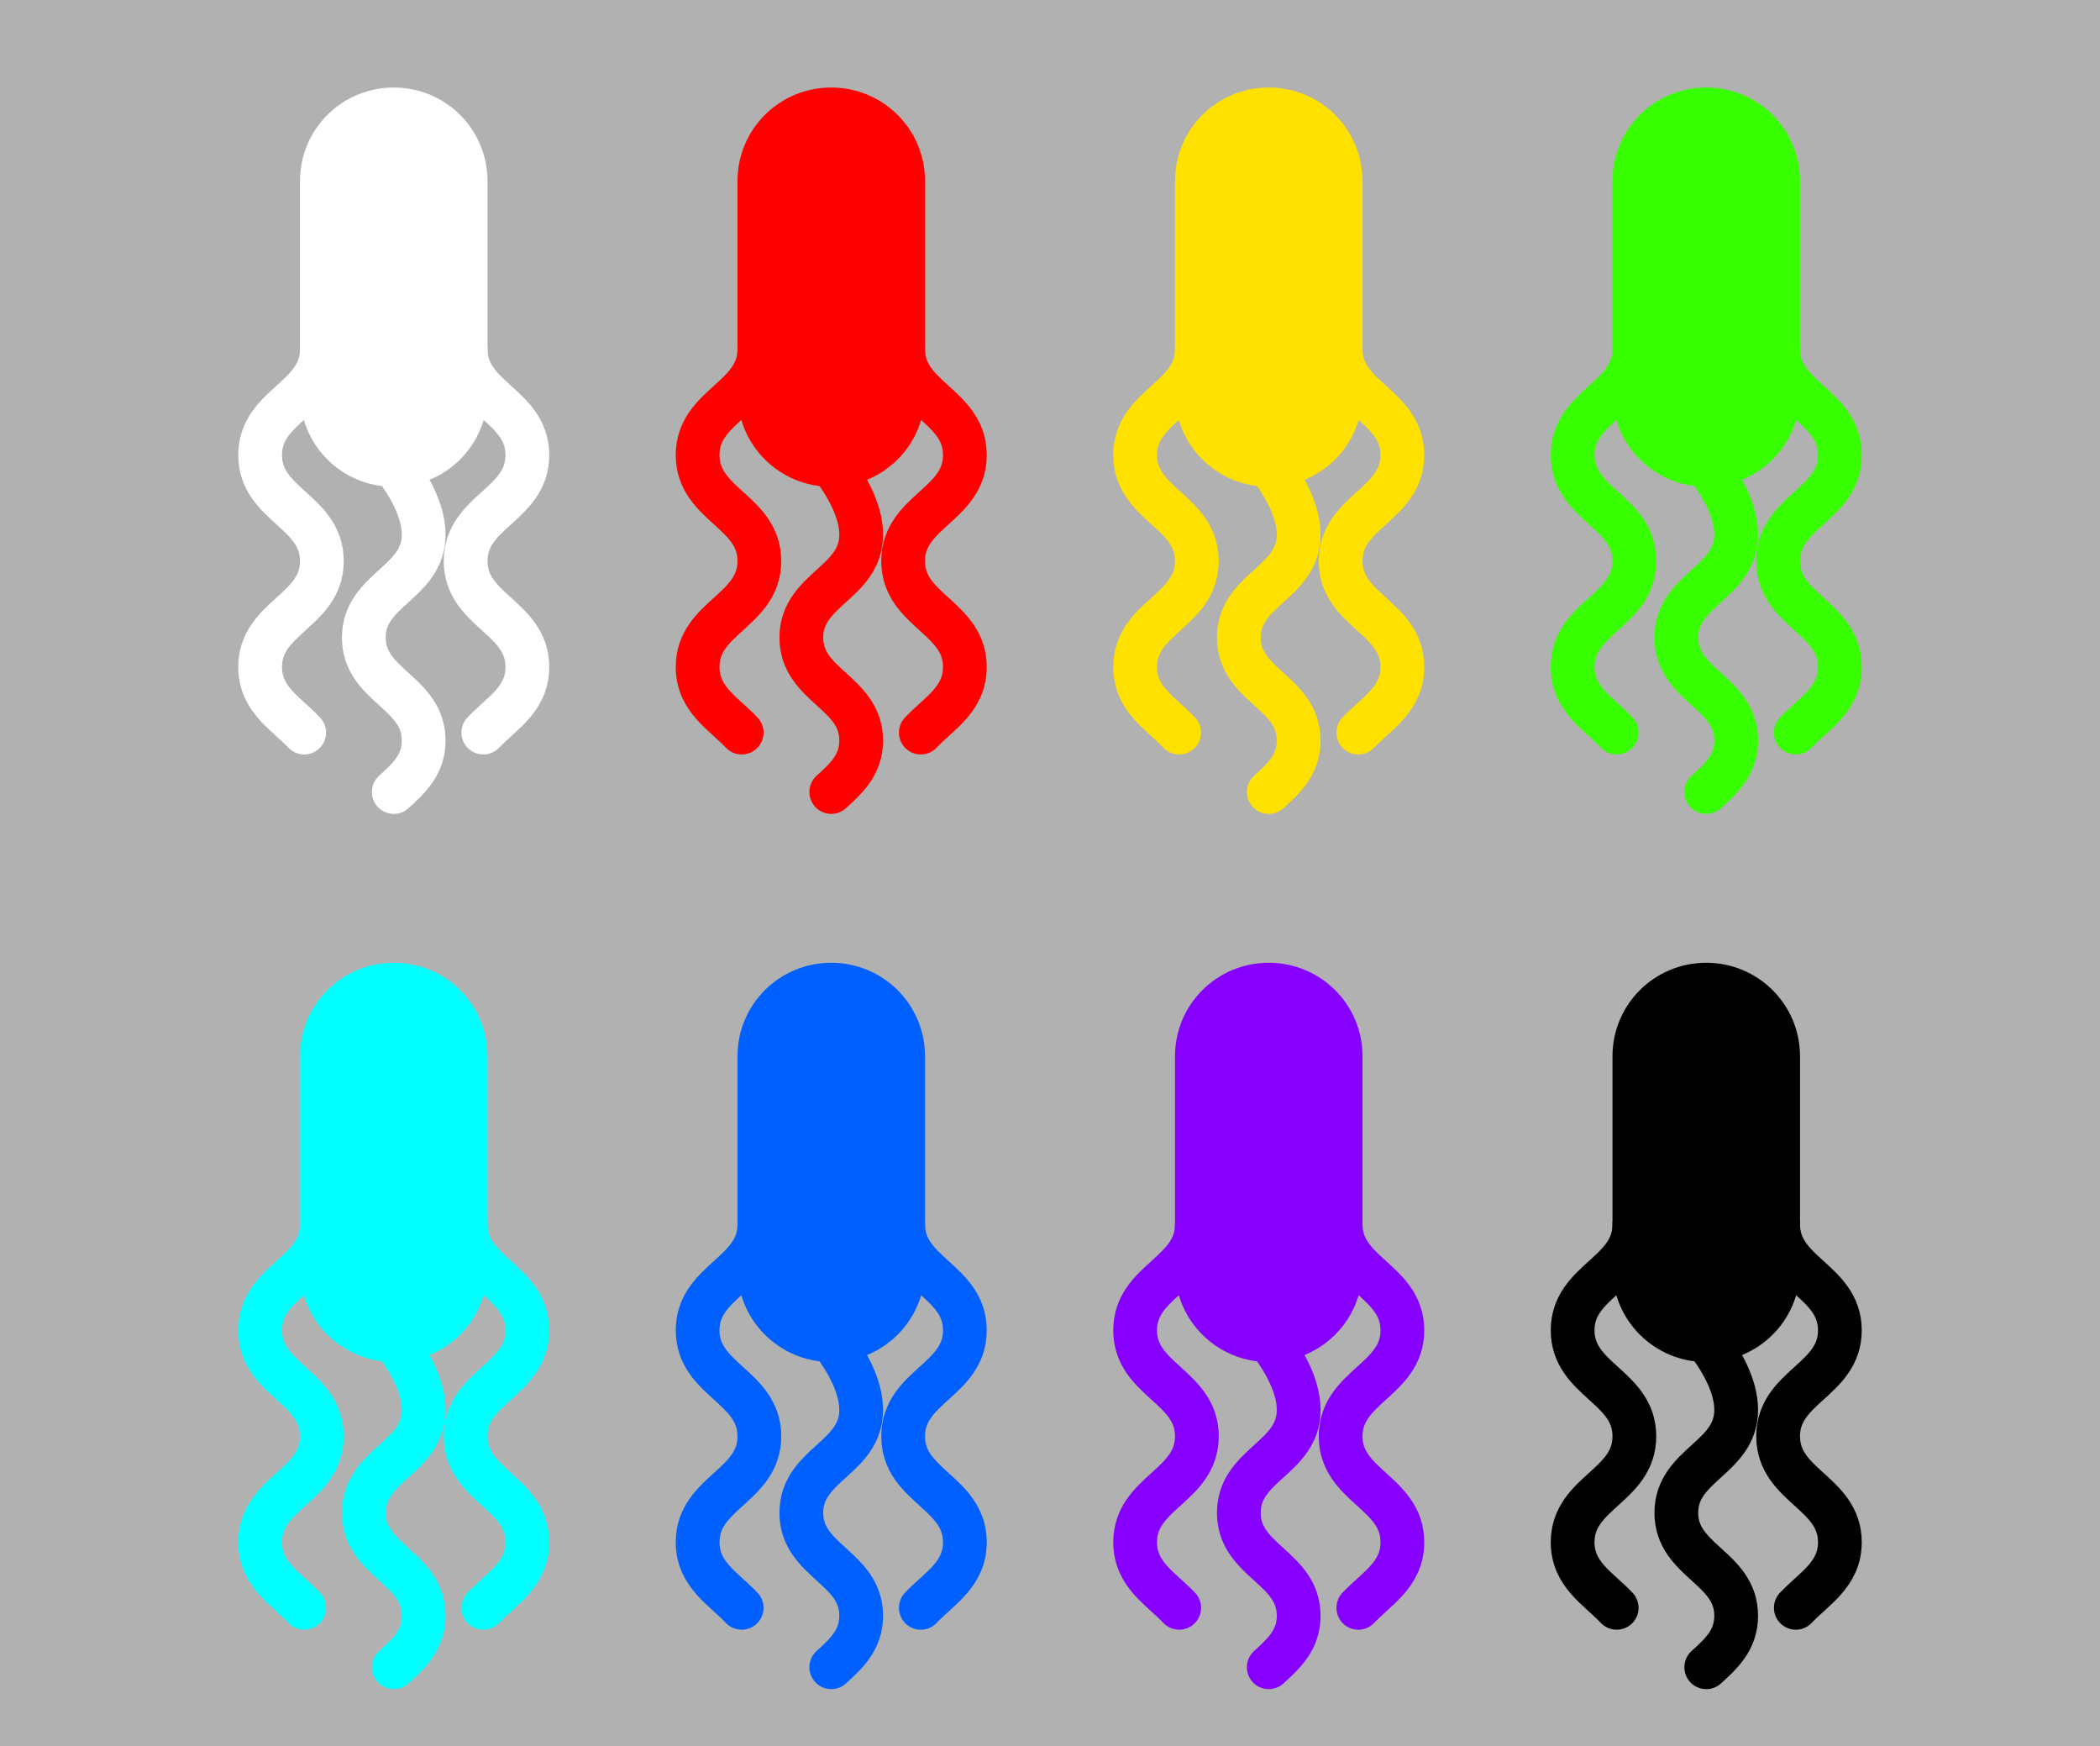 <?xml version="1.0" encoding="UTF-8" standalone="no"?>
<svg
   xmlns:dc="http://purl.org/dc/elements/1.1/"
   xmlns:cc="http://creativecommons.org/ns#"
   xmlns:rdf="http://www.w3.org/1999/02/22-rdf-syntax-ns#"
   xmlns:svg="http://www.w3.org/2000/svg"
   xmlns="http://www.w3.org/2000/svg"
   id="svg132"
   version="1.1"
   style="overflow:visible"
   viewBox="-240 -203 480 399"
   height="1596px"
   width="1920px">
  <defs
     id="defs136" />
  <rect
     id="rect2"
     fill-opacity="1"
     fill="rgb(177,177,177)"
     height="399"
     width="480"
     y="-203"
     x="-240" />
  <svg
     id="svg18"
     version="1.1"
     y="-350"
     x="-300"
     viewBox="-250 -250 500 500"
     height="500"
     width="500"
     style="overflow:visible">
    <g
       style="fill:#ffffff;stroke-linejoin:round"
       id="g16">
      <path
         style="fill:#ff0000;fill-opacity:1;stroke:none;stroke-linecap:butt;stroke-linejoin:round"
         id="path4"
         d="m 0,-78 c 9.102,0 16.43,7.297 16.43,16.361 v 48.521 c 0,9.064 -7.328,16.361 -16.43,16.361 -9.102,0 -16.43,-7.297 -16.43,-16.361 v -48.521 c 0,-9.064 7.328,-16.361 16.43,-16.361 z" />
      <path
         style="fill:#ff0000;fill-opacity:1;stroke:none;stroke-linecap:butt;stroke-linejoin:round"
         id="path6"
         d="m 0,-72.836 c -6.271,0 -11.2,4.88 -11.2,11.197 v 48.522 c 0,6.316 4.929,11.197 11.2,11.197 6.271,0 11.2,-4.88 11.2,-11.197 v -48.522 c 0,-6.316 -4.929,-11.197 -11.2,-11.197 z" />
      <path
         style="fill:none;stroke:#ff0000;stroke-width:10;stroke-linecap:butt;stroke-linejoin:round;stroke-opacity:1"
         id="path8"
         d="m 0,-78 c 9.102,0 16.43,7.297 16.43,16.361 v 48.521 c 0,9.064 -7.328,16.361 -16.43,16.361 -9.102,0 -16.43,-7.297 -16.43,-16.361 v -48.521 c 0,-9.064 7.328,-16.361 16.43,-16.361 z" />
      <path
         style="fill:none;stroke:#ff0000;stroke-width:10;stroke-linecap:round;stroke-linejoin:round;stroke-opacity:1"
         id="path10"
         d="M 0,77.981 C 3.42,74.872 6.84,71.762 6.84,66.217 6.84,55.127 -6.84,53.781 -6.84,42.691 -6.84,31.6 6.84,30.254 6.84,19.164 6.84,13.618 3.42,7.738 7.9e-5,3.242" />
      <path
         style="fill:none;stroke:#ff0000;stroke-width:10;stroke-linecap:round;stroke-linejoin:round;stroke-opacity:1"
         id="path12"
         d="m -20.471,64.402 c -4.17,-4.417 -10.07,-7.604 -10.07,-14.985 0,-11.414 14.111,-12.799 14.111,-24.214 0,-11.415 -14.111,-12.799 -14.111,-24.214 0,-11.414 14.111,-12.8 14.111,-24.215" />
      <path
         style="fill:none;stroke:#ff0000;stroke-width:10;stroke-linecap:round;stroke-linejoin:round;stroke-opacity:1"
         id="path14"
         d="M 20.471,64.402 C 24.641,59.985 30.541,56.797 30.541,49.416 30.541,38.002 16.43,36.617 16.43,25.203 16.43,13.788 30.541,12.403 30.541,0.989 30.541,-10.426 16.43,-11.811 16.43,-23.226" />
    </g>
  </svg>
  <svg
     id="svg34"
     version="1.1"
     y="-350"
     x="-200"
     viewBox="-250 -250 500 500"
     height="500"
     width="500"
     style="overflow:visible">
    <g
       style="fill:#ffffff;stroke-linejoin:round"
       id="g32">
      <path
         style="fill:#ffe100;fill-opacity:1;stroke:none;stroke-linecap:butt;stroke-linejoin:round"
         id="path20"
         d="m 0,-78 c 9.102,0 16.43,7.297 16.43,16.361 v 48.521 c 0,9.064 -7.328,16.361 -16.43,16.361 -9.102,0 -16.43,-7.297 -16.43,-16.361 v -48.521 c 0,-9.064 7.328,-16.361 16.43,-16.361 z" />
      <path
         style="fill:#ffe100;fill-opacity:1;stroke:none;stroke-linecap:butt;stroke-linejoin:round"
         id="path22"
         d="m 0,-72.836 c -6.271,0 -11.2,4.88 -11.2,11.197 v 48.522 c 0,6.316 4.929,11.197 11.2,11.197 6.271,0 11.2,-4.88 11.2,-11.197 v -48.522 c 0,-6.316 -4.929,-11.197 -11.2,-11.197 z" />
      <path
         style="fill:none;stroke:#ffe100;stroke-width:10;stroke-linecap:butt;stroke-linejoin:round;stroke-opacity:1"
         id="path24"
         d="m 0,-78 c 9.102,0 16.43,7.297 16.43,16.361 v 48.521 c 0,9.064 -7.328,16.361 -16.43,16.361 -9.102,0 -16.43,-7.297 -16.43,-16.361 v -48.521 c 0,-9.064 7.328,-16.361 16.43,-16.361 z" />
      <path
         style="fill:none;stroke:#ffe100;stroke-width:10;stroke-linecap:round;stroke-linejoin:round;stroke-opacity:1"
         id="path26"
         d="M 0,77.981 C 3.42,74.872 6.84,71.762 6.84,66.217 6.84,55.127 -6.84,53.781 -6.84,42.691 -6.84,31.6 6.84,30.254 6.84,19.164 6.84,13.618 3.42,7.738 7.9e-5,3.242" />
      <path
         style="fill:none;stroke:#ffe100;stroke-width:10;stroke-linecap:round;stroke-linejoin:round;stroke-opacity:1"
         id="path28"
         d="m -20.471,64.402 c -4.17,-4.417 -10.07,-7.604 -10.07,-14.985 0,-11.414 14.111,-12.799 14.111,-24.214 0,-11.415 -14.111,-12.799 -14.111,-24.214 0,-11.414 14.111,-12.8 14.111,-24.215" />
      <path
         style="fill:none;stroke:#ffe100;stroke-width:10;stroke-linecap:round;stroke-linejoin:round;stroke-opacity:1"
         id="path30"
         d="M 20.471,64.402 C 24.641,59.985 30.541,56.797 30.541,49.416 30.541,38.002 16.43,36.617 16.43,25.203 16.43,13.788 30.541,12.403 30.541,0.989 30.541,-10.426 16.43,-11.811 16.43,-23.226" />
    </g>
  </svg>
  <svg
     id="svg50"
     version="1.1"
     y="-350"
     x="-100"
     viewBox="-250 -250 500 500"
     height="500"
     width="500"
     style="overflow:visible">
    <g
       style="fill:#ffffff;stroke-linejoin:round"
       id="g48">
      <path
         style="fill:#37ff00;fill-opacity:1;stroke:none;stroke-linecap:butt;stroke-linejoin:round"
         id="path36"
         d="m 0,-78 c 9.102,0 16.43,7.297 16.43,16.361 v 48.521 c 0,9.064 -7.328,16.361 -16.43,16.361 -9.102,0 -16.43,-7.297 -16.43,-16.361 v -48.521 c 0,-9.064 7.328,-16.361 16.43,-16.361 z" />
      <path
         style="fill:#37ff00;fill-opacity:1;stroke:none;stroke-linecap:butt;stroke-linejoin:round"
         id="path38"
         d="m 0,-72.836 c -6.271,0 -11.2,4.88 -11.2,11.197 v 48.522 c 0,6.316 4.929,11.197 11.2,11.197 6.271,0 11.2,-4.88 11.2,-11.197 v -48.522 c 0,-6.316 -4.929,-11.197 -11.2,-11.197 z" />
      <path
         style="fill:none;stroke:#37ff00;stroke-width:10;stroke-linecap:butt;stroke-linejoin:round;stroke-opacity:1"
         id="path40"
         d="m 0,-78 c 9.102,0 16.43,7.297 16.43,16.361 v 48.521 c 0,9.064 -7.328,16.361 -16.43,16.361 -9.102,0 -16.43,-7.297 -16.43,-16.361 v -48.521 c 0,-9.064 7.328,-16.361 16.43,-16.361 z" />
      <path
         style="fill:none;stroke:#37ff00;stroke-width:10;stroke-linecap:round;stroke-linejoin:round;stroke-opacity:1"
         id="path42"
         d="M 0,77.981 C 3.42,74.872 6.84,71.762 6.84,66.217 6.84,55.127 -6.84,53.781 -6.84,42.691 -6.84,31.6 6.84,30.254 6.84,19.164 6.84,13.618 3.42,7.738 7.9e-5,3.242" />
      <path
         style="fill:none;stroke:#37ff00;stroke-width:10;stroke-linecap:round;stroke-linejoin:round;stroke-opacity:1"
         id="path44"
         d="m -20.471,64.402 c -4.17,-4.417 -10.07,-7.604 -10.07,-14.985 0,-11.414 14.111,-12.799 14.111,-24.214 0,-11.415 -14.111,-12.799 -14.111,-24.214 0,-11.414 14.111,-12.8 14.111,-24.215" />
      <path
         style="fill:none;stroke:#37ff00;stroke-width:10;stroke-linecap:round;stroke-linejoin:round;stroke-opacity:1"
         id="path46"
         d="M 20.471,64.402 C 24.641,59.985 30.541,56.797 30.541,49.416 30.541,38.002 16.43,36.617 16.43,25.203 16.43,13.788 30.541,12.403 30.541,0.989 30.541,-10.426 16.43,-11.811 16.43,-23.226" />
    </g>
  </svg>
  <svg
     id="svg66"
     version="1.1"
     y="-150"
     x="-400"
     viewBox="-250 -250 500 500"
     height="500"
     width="500"
     style="overflow:visible">
    <g
       style="fill:#ffffff;stroke-linejoin:round"
       id="g64">
      <path
         style="fill:#00ffff;fill-opacity:1;stroke:none;stroke-linecap:butt;stroke-linejoin:round"
         id="path52"
         d="m 0,-78 c 9.102,0 16.43,7.297 16.43,16.361 v 48.521 c 0,9.064 -7.328,16.361 -16.43,16.361 -9.102,0 -16.43,-7.297 -16.43,-16.361 v -48.521 c 0,-9.064 7.328,-16.361 16.43,-16.361 z" />
      <path
         style="fill:#00ffff;fill-opacity:1;stroke:none;stroke-linecap:butt;stroke-linejoin:round"
         id="path54"
         d="m 0,-72.836 c -6.271,0 -11.2,4.88 -11.2,11.197 v 48.522 c 0,6.316 4.929,11.197 11.2,11.197 6.271,0 11.2,-4.88 11.2,-11.197 v -48.522 c 0,-6.316 -4.929,-11.197 -11.2,-11.197 z" />
      <path
         style="fill:none;stroke:#00ffff;stroke-width:10;stroke-linecap:butt;stroke-linejoin:round;stroke-opacity:1"
         id="path56"
         d="m 0,-78 c 9.102,0 16.43,7.297 16.43,16.361 v 48.521 c 0,9.064 -7.328,16.361 -16.43,16.361 -9.102,0 -16.43,-7.297 -16.43,-16.361 v -48.521 c 0,-9.064 7.328,-16.361 16.43,-16.361 z" />
      <path
         style="fill:none;stroke:#00ffff;stroke-width:10;stroke-linecap:round;stroke-linejoin:round;stroke-opacity:1"
         id="path58"
         d="M 0,77.981 C 3.42,74.872 6.84,71.762 6.84,66.217 6.84,55.127 -6.84,53.781 -6.84,42.691 -6.84,31.6 6.84,30.254 6.84,19.164 6.84,13.618 3.42,7.738 7.9e-5,3.242" />
      <path
         style="fill:none;stroke:#00ffff;stroke-width:10;stroke-linecap:round;stroke-linejoin:round;stroke-opacity:1"
         id="path60"
         d="m -20.471,64.402 c -4.17,-4.417 -10.07,-7.604 -10.07,-14.985 0,-11.414 14.111,-12.799 14.111,-24.214 0,-11.415 -14.111,-12.799 -14.111,-24.214 0,-11.414 14.111,-12.8 14.111,-24.215" />
      <path
         style="fill:none;stroke:#00ffff;stroke-width:10;stroke-linecap:round;stroke-linejoin:round;stroke-opacity:1"
         id="path62"
         d="M 20.471,64.402 C 24.641,59.985 30.541,56.797 30.541,49.416 30.541,38.002 16.43,36.617 16.43,25.203 16.43,13.788 30.541,12.403 30.541,0.989 30.541,-10.426 16.43,-11.811 16.43,-23.226" />
    </g>
  </svg>
  <svg
     id="svg82"
     version="1.1"
     y="-150"
     x="-300"
     viewBox="-250 -250 500 500"
     height="500"
     width="500"
     style="overflow:visible">
    <g
       style="fill:#ffffff;stroke-linejoin:round"
       id="g80">
      <path
         style="fill:#005fff;fill-opacity:1;stroke:none;stroke-linecap:butt;stroke-linejoin:round"
         id="path68"
         d="m 0,-78 c 9.102,0 16.43,7.297 16.43,16.361 v 48.521 c 0,9.064 -7.328,16.361 -16.43,16.361 -9.102,0 -16.43,-7.297 -16.43,-16.361 v -48.521 c 0,-9.064 7.328,-16.361 16.43,-16.361 z" />
      <path
         style="fill:#005fff;fill-opacity:1;stroke:none;stroke-linecap:butt;stroke-linejoin:round"
         id="path70"
         d="m 0,-72.836 c -6.271,0 -11.2,4.88 -11.2,11.197 v 48.522 c 0,6.316 4.929,11.197 11.2,11.197 6.271,0 11.2,-4.88 11.2,-11.197 v -48.522 c 0,-6.316 -4.929,-11.197 -11.2,-11.197 z" />
      <path
         style="fill:none;stroke:#005fff;stroke-width:10;stroke-linecap:butt;stroke-linejoin:round;stroke-opacity:1"
         id="path72"
         d="m 0,-78 c 9.102,0 16.43,7.297 16.43,16.361 v 48.521 c 0,9.064 -7.328,16.361 -16.43,16.361 -9.102,0 -16.43,-7.297 -16.43,-16.361 v -48.521 c 0,-9.064 7.328,-16.361 16.43,-16.361 z" />
      <path
         style="fill:none;stroke:#005fff;stroke-width:10;stroke-linecap:round;stroke-linejoin:round;stroke-opacity:1"
         id="path74"
         d="M 0,77.981 C 3.42,74.872 6.84,71.762 6.84,66.217 6.84,55.127 -6.84,53.781 -6.84,42.691 -6.84,31.6 6.84,30.254 6.84,19.164 6.84,13.618 3.42,7.738 7.9e-5,3.242" />
      <path
         style="fill:none;stroke:#005fff;stroke-width:10;stroke-linecap:round;stroke-linejoin:round;stroke-opacity:1"
         id="path76"
         d="m -20.471,64.402 c -4.17,-4.417 -10.07,-7.604 -10.07,-14.985 0,-11.414 14.111,-12.799 14.111,-24.214 0,-11.415 -14.111,-12.799 -14.111,-24.214 0,-11.414 14.111,-12.8 14.111,-24.215" />
      <path
         style="fill:none;stroke:#005fff;stroke-width:10;stroke-linecap:round;stroke-linejoin:round;stroke-opacity:1"
         id="path78"
         d="M 20.471,64.402 C 24.641,59.985 30.541,56.797 30.541,49.416 30.541,38.002 16.43,36.617 16.43,25.203 16.43,13.788 30.541,12.403 30.541,0.989 30.541,-10.426 16.43,-11.811 16.43,-23.226" />
    </g>
  </svg>
  <svg
     id="svg98"
     version="1.1"
     y="-150"
     x="-200"
     viewBox="-250 -250 500 500"
     height="500"
     width="500"
     style="overflow:visible">
    <g
       style="fill:#ffffff;stroke-linejoin:round"
       id="g96">
      <path
         style="fill:#8700ff;fill-opacity:1;stroke:none;stroke-linecap:butt;stroke-linejoin:round"
         id="path84"
         d="m 0,-78 c 9.102,0 16.43,7.297 16.43,16.361 v 48.521 c 0,9.064 -7.328,16.361 -16.43,16.361 -9.102,0 -16.43,-7.297 -16.43,-16.361 v -48.521 c 0,-9.064 7.328,-16.361 16.43,-16.361 z" />
      <path
         style="fill:#8700ff;fill-opacity:1;stroke:none;stroke-linecap:butt;stroke-linejoin:round"
         id="path86"
         d="m 0,-72.836 c -6.271,0 -11.2,4.88 -11.2,11.197 v 48.522 c 0,6.316 4.929,11.197 11.2,11.197 6.271,0 11.2,-4.88 11.2,-11.197 v -48.522 c 0,-6.316 -4.929,-11.197 -11.2,-11.197 z" />
      <path
         style="fill:none;stroke:#8700ff;stroke-width:10;stroke-linecap:butt;stroke-linejoin:round;stroke-opacity:1"
         id="path88"
         d="m 0,-78 c 9.102,0 16.43,7.297 16.43,16.361 v 48.521 c 0,9.064 -7.328,16.361 -16.43,16.361 -9.102,0 -16.43,-7.297 -16.43,-16.361 v -48.521 c 0,-9.064 7.328,-16.361 16.43,-16.361 z" />
      <path
         style="fill:none;stroke:#8700ff;stroke-width:10;stroke-linecap:round;stroke-linejoin:round;stroke-opacity:1"
         id="path90"
         d="M 0,77.981 C 3.42,74.872 6.84,71.762 6.84,66.217 6.84,55.127 -6.84,53.781 -6.84,42.691 -6.84,31.6 6.84,30.254 6.84,19.164 6.84,13.618 3.42,7.738 7.9e-5,3.242" />
      <path
         style="fill:none;stroke:#8700ff;stroke-width:10;stroke-linecap:round;stroke-linejoin:round;stroke-opacity:1"
         id="path92"
         d="m -20.471,64.402 c -4.17,-4.417 -10.07,-7.604 -10.07,-14.985 0,-11.414 14.111,-12.799 14.111,-24.214 0,-11.415 -14.111,-12.799 -14.111,-24.214 0,-11.414 14.111,-12.8 14.111,-24.215" />
      <path
         style="fill:none;stroke:#8700ff;stroke-width:10;stroke-linecap:round;stroke-linejoin:round;stroke-opacity:1"
         id="path94"
         d="M 20.471,64.402 C 24.641,59.985 30.541,56.797 30.541,49.416 30.541,38.002 16.43,36.617 16.43,25.203 16.43,13.788 30.541,12.403 30.541,0.989 30.541,-10.426 16.43,-11.811 16.43,-23.226" />
    </g>
  </svg>
  <svg
     id="svg114"
     version="1.1"
     y="-150"
     x="-100"
     viewBox="-250 -250 500 500"
     height="500"
     width="500"
     style="overflow:visible">
    <g
       style="fill:#ffffff;stroke-linejoin:round"
       id="g112">
      <path
         style="fill:#000000;fill-opacity:1;stroke:none;stroke-linecap:butt;stroke-linejoin:round"
         id="path100"
         d="m 0,-78 c 9.102,0 16.43,7.297 16.43,16.361 v 48.521 c 0,9.064 -7.328,16.361 -16.43,16.361 -9.102,0 -16.43,-7.297 -16.43,-16.361 v -48.521 c 0,-9.064 7.328,-16.361 16.43,-16.361 z" />
      <path
         style="fill:#000000;fill-opacity:1;stroke:none;stroke-linecap:butt;stroke-linejoin:round"
         id="path102"
         d="m 0,-72.836 c -6.271,0 -11.2,4.88 -11.2,11.197 v 48.522 c 0,6.316 4.929,11.197 11.2,11.197 6.271,0 11.2,-4.88 11.2,-11.197 v -48.522 c 0,-6.316 -4.929,-11.197 -11.2,-11.197 z" />
      <path
         style="fill:none;stroke:#000000;stroke-width:10;stroke-linecap:butt;stroke-linejoin:round;stroke-opacity:1"
         id="path104"
         d="m 0,-78 c 9.102,0 16.43,7.297 16.43,16.361 v 48.521 c 0,9.064 -7.328,16.361 -16.43,16.361 -9.102,0 -16.43,-7.297 -16.43,-16.361 v -48.521 c 0,-9.064 7.328,-16.361 16.43,-16.361 z" />
      <path
         style="fill:none;stroke:#000000;stroke-width:10;stroke-linecap:round;stroke-linejoin:round;stroke-opacity:1"
         id="path106"
         d="M 0,77.981 C 3.42,74.872 6.84,71.762 6.84,66.217 6.84,55.127 -6.84,53.781 -6.84,42.691 -6.84,31.6 6.84,30.254 6.84,19.164 6.84,13.618 3.42,7.738 7.9e-5,3.242" />
      <path
         style="fill:none;stroke:#000000;stroke-width:10;stroke-linecap:round;stroke-linejoin:round;stroke-opacity:1"
         id="path108"
         d="m -20.471,64.402 c -4.17,-4.417 -10.07,-7.604 -10.07,-14.985 0,-11.414 14.111,-12.799 14.111,-24.214 0,-11.415 -14.111,-12.799 -14.111,-24.214 0,-11.414 14.111,-12.8 14.111,-24.215" />
      <path
         style="fill:none;stroke:#000000;stroke-width:10;stroke-linecap:round;stroke-linejoin:round;stroke-opacity:1"
         id="path110"
         d="M 20.471,64.402 C 24.641,59.985 30.541,56.797 30.541,49.416 30.541,38.002 16.43,36.617 16.43,25.203 16.43,13.788 30.541,12.403 30.541,0.989 30.541,-10.426 16.43,-11.811 16.43,-23.226" />
    </g>
  </svg>
  <svg
     id="svg130"
     version="1.1"
     y="-350"
     x="-400"
     viewBox="-250 -250 500 500"
     height="500"
     width="500"
     style="overflow:visible">
    <g
       style="fill:#ffffff;stroke-linejoin:round"
       id="g128">
      <path
         style="fill:#ffffff;fill-opacity:1;stroke:none;stroke-linecap:butt;stroke-linejoin:round"
         id="path116"
         d="m 0,-78 c 9.102,0 16.43,7.297 16.43,16.361 v 48.521 c 0,9.064 -7.328,16.361 -16.43,16.361 -9.102,0 -16.43,-7.297 -16.43,-16.361 v -48.521 c 0,-9.064 7.328,-16.361 16.43,-16.361 z" />
      <path
         style="fill:#ffffff;fill-opacity:1;stroke:none;stroke-linecap:butt;stroke-linejoin:round"
         id="path118"
         d="m 0,-72.836 c -6.271,0 -11.2,4.88 -11.2,11.197 v 48.522 c 0,6.316 4.929,11.197 11.2,11.197 6.271,0 11.2,-4.88 11.2,-11.197 v -48.522 c 0,-6.316 -4.929,-11.197 -11.2,-11.197 z" />
      <path
         style="fill:none;stroke:#ffffff;stroke-width:10;stroke-linecap:butt;stroke-linejoin:round;stroke-opacity:1"
         id="path120"
         d="m 0,-78 c 9.102,0 16.43,7.297 16.43,16.361 v 48.521 c 0,9.064 -7.328,16.361 -16.43,16.361 -9.102,0 -16.43,-7.297 -16.43,-16.361 v -48.521 c 0,-9.064 7.328,-16.361 16.43,-16.361 z" />
      <path
         style="fill:none;stroke:#ffffff;stroke-width:10;stroke-linecap:round;stroke-linejoin:round;stroke-opacity:1"
         id="path122"
         d="M 0,77.981 C 3.42,74.872 6.84,71.762 6.84,66.217 6.84,55.127 -6.84,53.781 -6.84,42.691 -6.84,31.6 6.84,30.254 6.84,19.164 6.84,13.618 3.42,7.738 7.9e-5,3.242" />
      <path
         style="fill:none;stroke:#ffffff;stroke-width:10;stroke-linecap:round;stroke-linejoin:round;stroke-opacity:1"
         id="path124"
         d="m -20.471,64.402 c -4.17,-4.417 -10.07,-7.604 -10.07,-14.985 0,-11.414 14.111,-12.799 14.111,-24.214 0,-11.415 -14.111,-12.799 -14.111,-24.214 0,-11.414 14.111,-12.8 14.111,-24.215" />
      <path
         style="fill:none;stroke:#ffffff;stroke-width:10;stroke-linecap:round;stroke-linejoin:round;stroke-opacity:1"
         id="path126"
         d="M 20.471,64.402 C 24.641,59.985 30.541,56.797 30.541,49.416 30.541,38.002 16.43,36.617 16.43,25.203 16.43,13.788 30.541,12.403 30.541,0.989 30.541,-10.426 16.43,-11.811 16.43,-23.226" />
    </g>
  </svg>
</svg>
